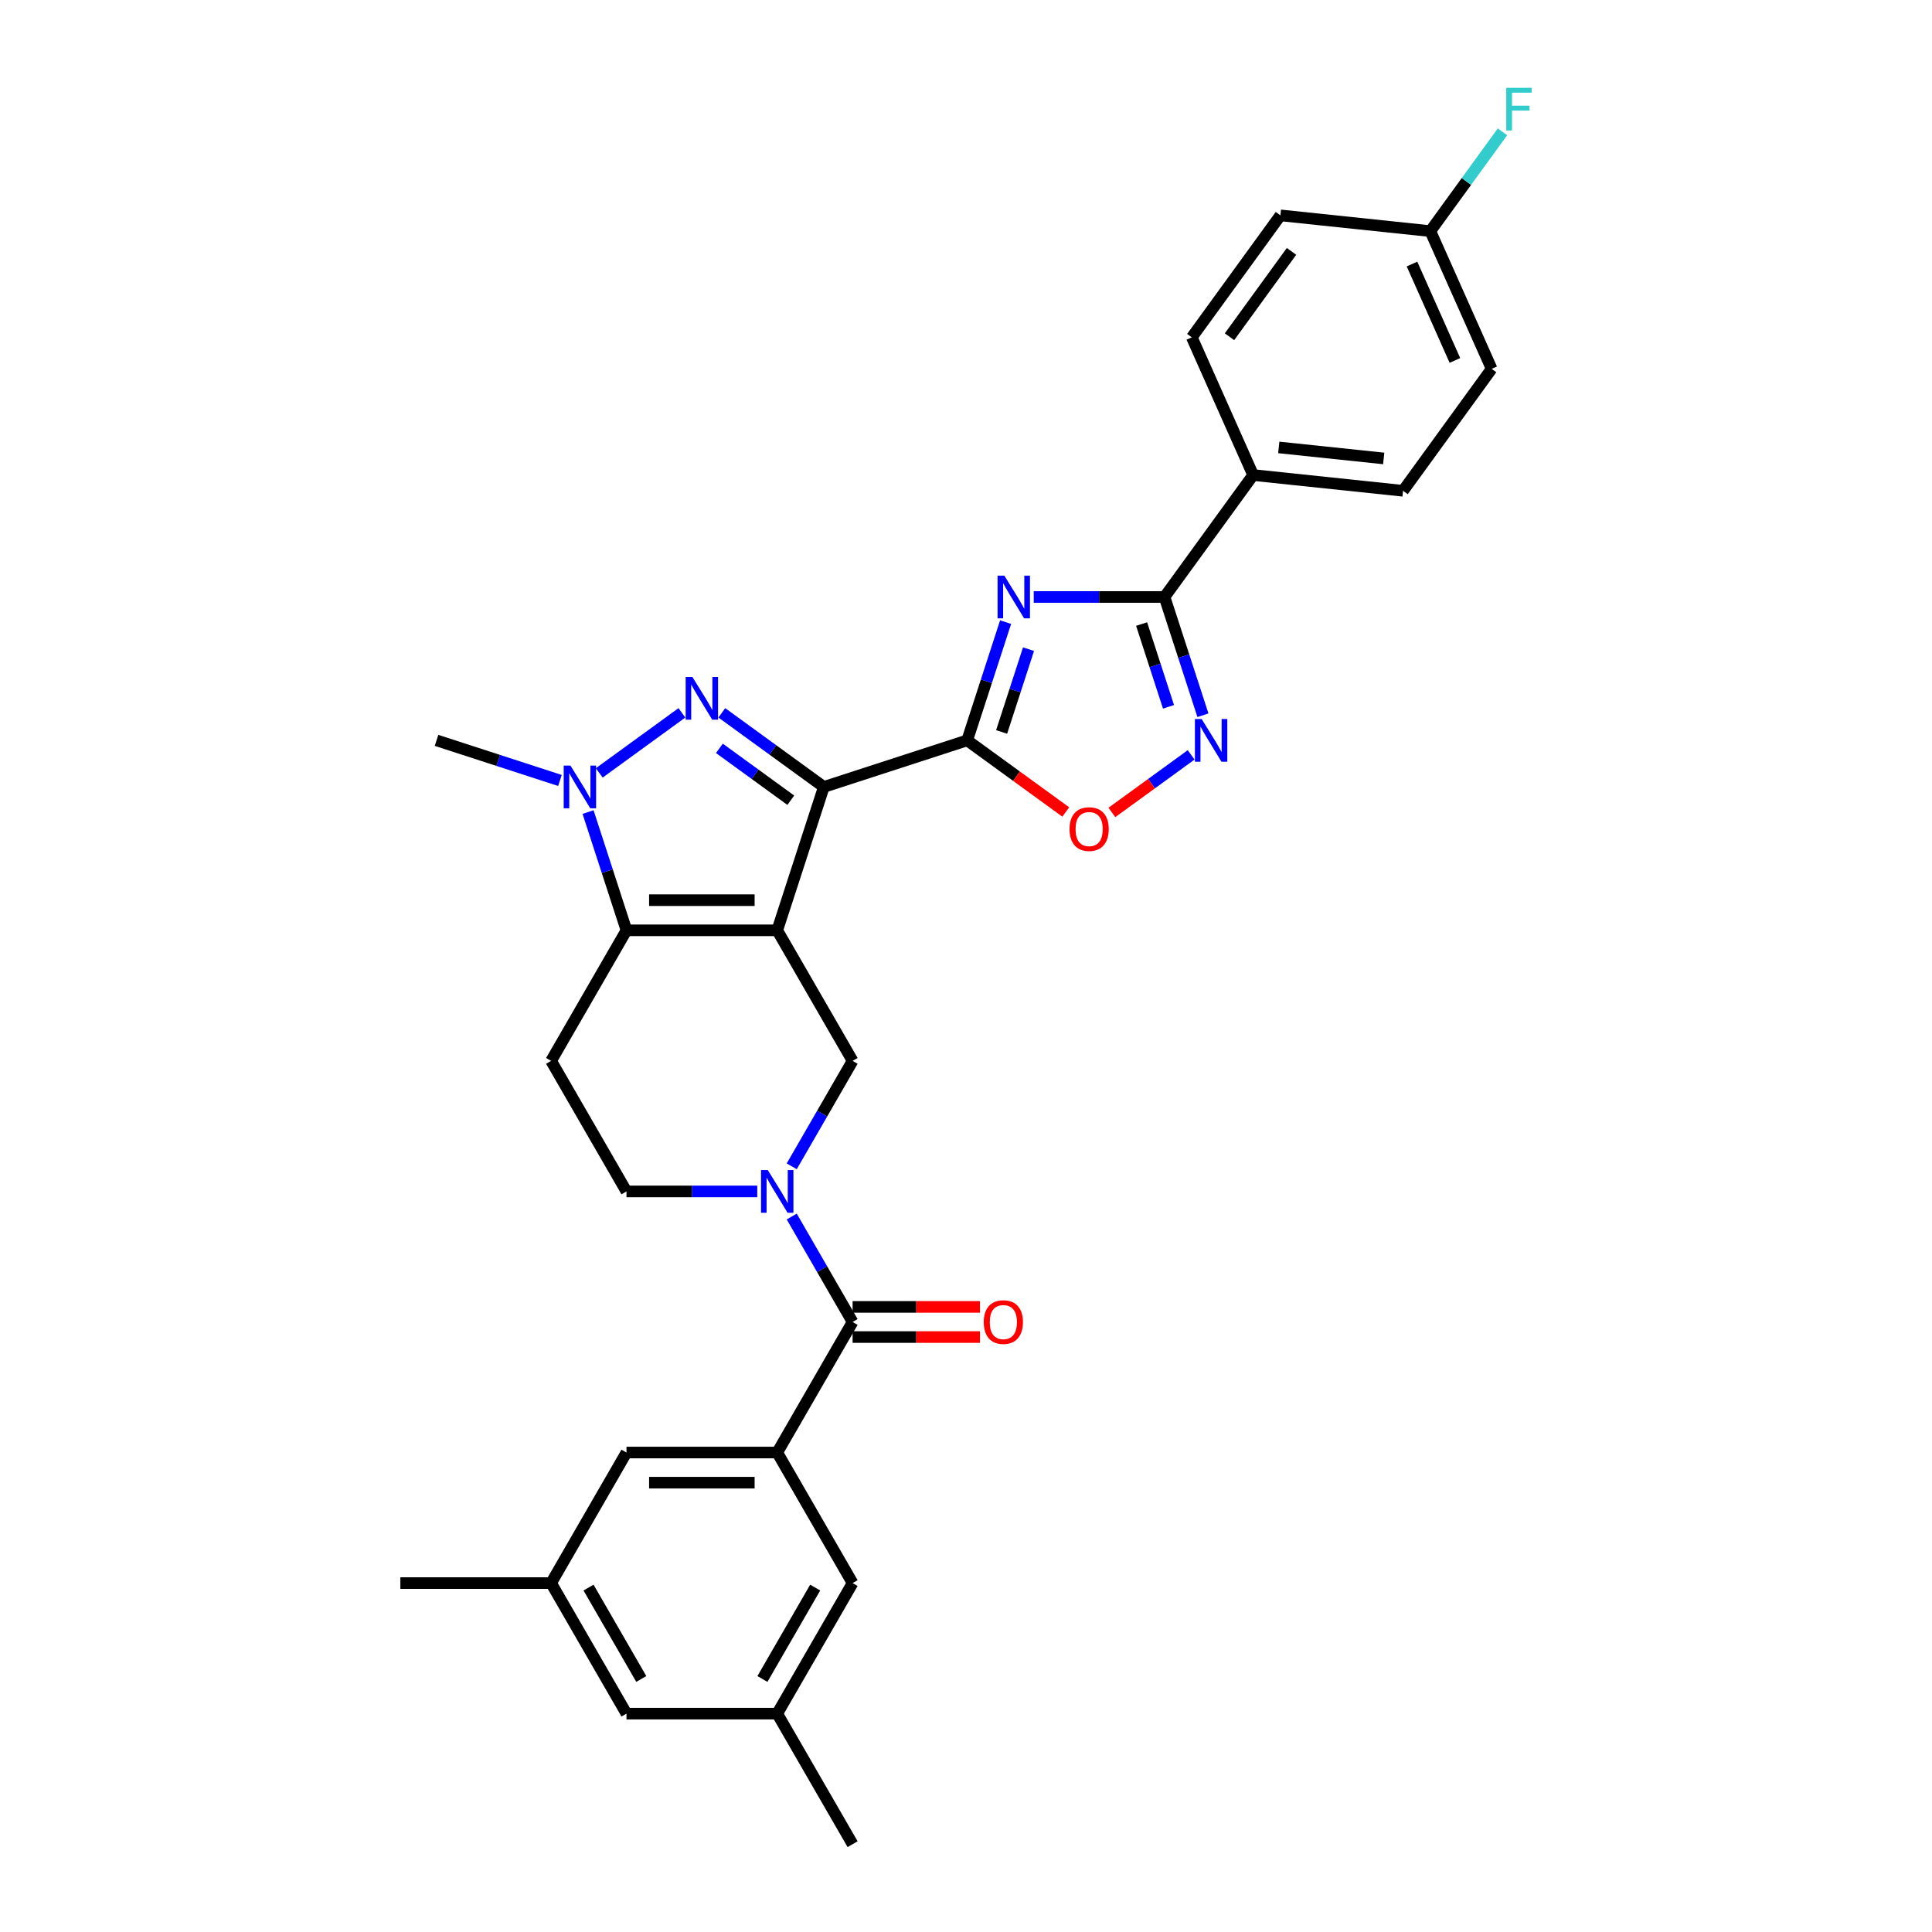 <?xml version='1.0' encoding='iso-8859-1'?>
<svg version='1.1' baseProfile='full'
              xmlns='http://www.w3.org/2000/svg'
                      xmlns:rdkit='http://www.rdkit.org/xml'
                      xmlns:xlink='http://www.w3.org/1999/xlink'
                  xml:space='preserve'
width='1000px' height='1000px' viewBox='0 0 1000 1000'>
<!-- END OF HEADER -->
<rect style='opacity:1.0;fill:#FFFFFF;stroke:none' width='1000' height='1000' x='0' y='0'> </rect>
<path class='bond-0' d='M 402.293,481.532 L 426.405,407.324' style='fill:none;fill-rule:evenodd;stroke:#000000;stroke-width:6px;stroke-linecap:butt;stroke-linejoin:miter;stroke-opacity:1' />
<path class='bond-4' d='M 402.293,481.532 L 324.266,481.532' style='fill:none;fill-rule:evenodd;stroke:#000000;stroke-width:6px;stroke-linecap:butt;stroke-linejoin:miter;stroke-opacity:1' />
<path class='bond-4' d='M 390.589,465.926 L 335.97,465.926' style='fill:none;fill-rule:evenodd;stroke:#000000;stroke-width:6px;stroke-linecap:butt;stroke-linejoin:miter;stroke-opacity:1' />
<path class='bond-9' d='M 402.293,481.532 L 441.307,549.105' style='fill:none;fill-rule:evenodd;stroke:#000000;stroke-width:6px;stroke-linecap:butt;stroke-linejoin:miter;stroke-opacity:1' />
<path class='bond-1' d='M 426.405,407.324 L 400.008,388.145' style='fill:none;fill-rule:evenodd;stroke:#000000;stroke-width:6px;stroke-linecap:butt;stroke-linejoin:miter;stroke-opacity:1' />
<path class='bond-1' d='M 400.008,388.145 L 373.611,368.966' style='fill:none;fill-rule:evenodd;stroke:#0000FF;stroke-width:6px;stroke-linecap:butt;stroke-linejoin:miter;stroke-opacity:1' />
<path class='bond-1' d='M 409.313,414.195 L 390.835,400.77' style='fill:none;fill-rule:evenodd;stroke:#000000;stroke-width:6px;stroke-linecap:butt;stroke-linejoin:miter;stroke-opacity:1' />
<path class='bond-1' d='M 390.835,400.77 L 372.357,387.345' style='fill:none;fill-rule:evenodd;stroke:#0000FF;stroke-width:6px;stroke-linecap:butt;stroke-linejoin:miter;stroke-opacity:1' />
<path class='bond-2' d='M 426.405,407.324 L 500.613,383.212' style='fill:none;fill-rule:evenodd;stroke:#000000;stroke-width:6px;stroke-linecap:butt;stroke-linejoin:miter;stroke-opacity:1' />
<path class='bond-31' d='M 352.949,368.966 L 310.166,400.05' style='fill:none;fill-rule:evenodd;stroke:#0000FF;stroke-width:6px;stroke-linecap:butt;stroke-linejoin:miter;stroke-opacity:1' />
<path class='bond-3' d='M 500.613,383.212 L 510.557,352.608' style='fill:none;fill-rule:evenodd;stroke:#000000;stroke-width:6px;stroke-linecap:butt;stroke-linejoin:miter;stroke-opacity:1' />
<path class='bond-3' d='M 510.557,352.608 L 520.501,322.003' style='fill:none;fill-rule:evenodd;stroke:#0000FF;stroke-width:6px;stroke-linecap:butt;stroke-linejoin:miter;stroke-opacity:1' />
<path class='bond-3' d='M 518.438,378.853 L 525.399,357.43' style='fill:none;fill-rule:evenodd;stroke:#000000;stroke-width:6px;stroke-linecap:butt;stroke-linejoin:miter;stroke-opacity:1' />
<path class='bond-3' d='M 525.399,357.43 L 532.359,336.007' style='fill:none;fill-rule:evenodd;stroke:#0000FF;stroke-width:6px;stroke-linecap:butt;stroke-linejoin:miter;stroke-opacity:1' />
<path class='bond-11' d='M 500.613,383.212 L 526.129,401.75' style='fill:none;fill-rule:evenodd;stroke:#000000;stroke-width:6px;stroke-linecap:butt;stroke-linejoin:miter;stroke-opacity:1' />
<path class='bond-11' d='M 526.129,401.75 L 551.644,420.288' style='fill:none;fill-rule:evenodd;stroke:#FF0000;stroke-width:6px;stroke-linecap:butt;stroke-linejoin:miter;stroke-opacity:1' />
<path class='bond-7' d='M 535.056,309.004 L 568.904,309.004' style='fill:none;fill-rule:evenodd;stroke:#0000FF;stroke-width:6px;stroke-linecap:butt;stroke-linejoin:miter;stroke-opacity:1' />
<path class='bond-7' d='M 568.904,309.004 L 602.752,309.004' style='fill:none;fill-rule:evenodd;stroke:#000000;stroke-width:6px;stroke-linecap:butt;stroke-linejoin:miter;stroke-opacity:1' />
<path class='bond-5' d='M 324.266,481.532 L 314.322,450.927' style='fill:none;fill-rule:evenodd;stroke:#000000;stroke-width:6px;stroke-linecap:butt;stroke-linejoin:miter;stroke-opacity:1' />
<path class='bond-5' d='M 314.322,450.927 L 304.378,420.323' style='fill:none;fill-rule:evenodd;stroke:#0000FF;stroke-width:6px;stroke-linecap:butt;stroke-linejoin:miter;stroke-opacity:1' />
<path class='bond-13' d='M 324.266,481.532 L 285.253,549.105' style='fill:none;fill-rule:evenodd;stroke:#000000;stroke-width:6px;stroke-linecap:butt;stroke-linejoin:miter;stroke-opacity:1' />
<path class='bond-24' d='M 289.824,403.967 L 257.885,393.59' style='fill:none;fill-rule:evenodd;stroke:#0000FF;stroke-width:6px;stroke-linecap:butt;stroke-linejoin:miter;stroke-opacity:1' />
<path class='bond-24' d='M 257.885,393.59 L 225.947,383.212' style='fill:none;fill-rule:evenodd;stroke:#000000;stroke-width:6px;stroke-linecap:butt;stroke-linejoin:miter;stroke-opacity:1' />
<path class='bond-6' d='M 409.798,603.679 L 425.553,576.392' style='fill:none;fill-rule:evenodd;stroke:#0000FF;stroke-width:6px;stroke-linecap:butt;stroke-linejoin:miter;stroke-opacity:1' />
<path class='bond-6' d='M 425.553,576.392 L 441.307,549.105' style='fill:none;fill-rule:evenodd;stroke:#000000;stroke-width:6px;stroke-linecap:butt;stroke-linejoin:miter;stroke-opacity:1' />
<path class='bond-10' d='M 409.798,629.678 L 425.553,656.965' style='fill:none;fill-rule:evenodd;stroke:#0000FF;stroke-width:6px;stroke-linecap:butt;stroke-linejoin:miter;stroke-opacity:1' />
<path class='bond-10' d='M 425.553,656.965 L 441.307,684.252' style='fill:none;fill-rule:evenodd;stroke:#000000;stroke-width:6px;stroke-linecap:butt;stroke-linejoin:miter;stroke-opacity:1' />
<path class='bond-14' d='M 391.963,616.679 L 358.114,616.679' style='fill:none;fill-rule:evenodd;stroke:#0000FF;stroke-width:6px;stroke-linecap:butt;stroke-linejoin:miter;stroke-opacity:1' />
<path class='bond-14' d='M 358.114,616.679 L 324.266,616.679' style='fill:none;fill-rule:evenodd;stroke:#000000;stroke-width:6px;stroke-linecap:butt;stroke-linejoin:miter;stroke-opacity:1' />
<path class='bond-15' d='M 602.752,309.004 L 648.615,245.879' style='fill:none;fill-rule:evenodd;stroke:#000000;stroke-width:6px;stroke-linecap:butt;stroke-linejoin:miter;stroke-opacity:1' />
<path class='bond-33' d='M 602.752,309.004 L 612.696,339.608' style='fill:none;fill-rule:evenodd;stroke:#000000;stroke-width:6px;stroke-linecap:butt;stroke-linejoin:miter;stroke-opacity:1' />
<path class='bond-33' d='M 612.696,339.608 L 622.64,370.213' style='fill:none;fill-rule:evenodd;stroke:#0000FF;stroke-width:6px;stroke-linecap:butt;stroke-linejoin:miter;stroke-opacity:1' />
<path class='bond-33' d='M 590.893,323.008 L 597.854,344.431' style='fill:none;fill-rule:evenodd;stroke:#000000;stroke-width:6px;stroke-linecap:butt;stroke-linejoin:miter;stroke-opacity:1' />
<path class='bond-33' d='M 597.854,344.431 L 604.815,365.854' style='fill:none;fill-rule:evenodd;stroke:#0000FF;stroke-width:6px;stroke-linecap:butt;stroke-linejoin:miter;stroke-opacity:1' />
<path class='bond-8' d='M 616.533,390.718 L 596.023,405.619' style='fill:none;fill-rule:evenodd;stroke:#0000FF;stroke-width:6px;stroke-linecap:butt;stroke-linejoin:miter;stroke-opacity:1' />
<path class='bond-8' d='M 596.023,405.619 L 575.513,420.52' style='fill:none;fill-rule:evenodd;stroke:#FF0000;stroke-width:6px;stroke-linecap:butt;stroke-linejoin:miter;stroke-opacity:1' />
<path class='bond-12' d='M 441.307,684.252 L 402.293,751.825' style='fill:none;fill-rule:evenodd;stroke:#000000;stroke-width:6px;stroke-linecap:butt;stroke-linejoin:miter;stroke-opacity:1' />
<path class='bond-18' d='M 441.307,692.055 L 474.273,692.055' style='fill:none;fill-rule:evenodd;stroke:#000000;stroke-width:6px;stroke-linecap:butt;stroke-linejoin:miter;stroke-opacity:1' />
<path class='bond-18' d='M 474.273,692.055 L 507.24,692.055' style='fill:none;fill-rule:evenodd;stroke:#FF0000;stroke-width:6px;stroke-linecap:butt;stroke-linejoin:miter;stroke-opacity:1' />
<path class='bond-18' d='M 441.307,676.449 L 474.273,676.449' style='fill:none;fill-rule:evenodd;stroke:#000000;stroke-width:6px;stroke-linecap:butt;stroke-linejoin:miter;stroke-opacity:1' />
<path class='bond-18' d='M 474.273,676.449 L 507.24,676.449' style='fill:none;fill-rule:evenodd;stroke:#FF0000;stroke-width:6px;stroke-linecap:butt;stroke-linejoin:miter;stroke-opacity:1' />
<path class='bond-16' d='M 402.293,751.825 L 324.266,751.825' style='fill:none;fill-rule:evenodd;stroke:#000000;stroke-width:6px;stroke-linecap:butt;stroke-linejoin:miter;stroke-opacity:1' />
<path class='bond-16' d='M 390.589,767.431 L 335.97,767.431' style='fill:none;fill-rule:evenodd;stroke:#000000;stroke-width:6px;stroke-linecap:butt;stroke-linejoin:miter;stroke-opacity:1' />
<path class='bond-17' d='M 402.293,751.825 L 441.307,819.399' style='fill:none;fill-rule:evenodd;stroke:#000000;stroke-width:6px;stroke-linecap:butt;stroke-linejoin:miter;stroke-opacity:1' />
<path class='bond-32' d='M 285.253,549.105 L 324.266,616.679' style='fill:none;fill-rule:evenodd;stroke:#000000;stroke-width:6px;stroke-linecap:butt;stroke-linejoin:miter;stroke-opacity:1' />
<path class='bond-21' d='M 648.615,245.879 L 726.215,254.035' style='fill:none;fill-rule:evenodd;stroke:#000000;stroke-width:6px;stroke-linecap:butt;stroke-linejoin:miter;stroke-opacity:1' />
<path class='bond-21' d='M 661.886,231.582 L 716.206,237.291' style='fill:none;fill-rule:evenodd;stroke:#000000;stroke-width:6px;stroke-linecap:butt;stroke-linejoin:miter;stroke-opacity:1' />
<path class='bond-22' d='M 648.615,245.879 L 616.878,174.597' style='fill:none;fill-rule:evenodd;stroke:#000000;stroke-width:6px;stroke-linecap:butt;stroke-linejoin:miter;stroke-opacity:1' />
<path class='bond-19' d='M 324.266,751.825 L 285.253,819.399' style='fill:none;fill-rule:evenodd;stroke:#000000;stroke-width:6px;stroke-linecap:butt;stroke-linejoin:miter;stroke-opacity:1' />
<path class='bond-20' d='M 441.307,819.399 L 402.293,886.972' style='fill:none;fill-rule:evenodd;stroke:#000000;stroke-width:6px;stroke-linecap:butt;stroke-linejoin:miter;stroke-opacity:1' />
<path class='bond-20' d='M 421.94,821.732 L 394.631,869.033' style='fill:none;fill-rule:evenodd;stroke:#000000;stroke-width:6px;stroke-linecap:butt;stroke-linejoin:miter;stroke-opacity:1' />
<path class='bond-29' d='M 285.253,819.399 L 207.226,819.399' style='fill:none;fill-rule:evenodd;stroke:#000000;stroke-width:6px;stroke-linecap:butt;stroke-linejoin:miter;stroke-opacity:1' />
<path class='bond-34' d='M 285.253,819.399 L 324.266,886.972' style='fill:none;fill-rule:evenodd;stroke:#000000;stroke-width:6px;stroke-linecap:butt;stroke-linejoin:miter;stroke-opacity:1' />
<path class='bond-34' d='M 304.62,821.732 L 331.929,869.033' style='fill:none;fill-rule:evenodd;stroke:#000000;stroke-width:6px;stroke-linecap:butt;stroke-linejoin:miter;stroke-opacity:1' />
<path class='bond-23' d='M 402.293,886.972 L 324.266,886.972' style='fill:none;fill-rule:evenodd;stroke:#000000;stroke-width:6px;stroke-linecap:butt;stroke-linejoin:miter;stroke-opacity:1' />
<path class='bond-30' d='M 402.293,886.972 L 441.307,954.545' style='fill:none;fill-rule:evenodd;stroke:#000000;stroke-width:6px;stroke-linecap:butt;stroke-linejoin:miter;stroke-opacity:1' />
<path class='bond-26' d='M 726.215,254.035 L 772.078,190.91' style='fill:none;fill-rule:evenodd;stroke:#000000;stroke-width:6px;stroke-linecap:butt;stroke-linejoin:miter;stroke-opacity:1' />
<path class='bond-27' d='M 616.878,174.597 L 662.742,111.472' style='fill:none;fill-rule:evenodd;stroke:#000000;stroke-width:6px;stroke-linecap:butt;stroke-linejoin:miter;stroke-opacity:1' />
<path class='bond-27' d='M 636.383,174.301 L 668.487,130.114' style='fill:none;fill-rule:evenodd;stroke:#000000;stroke-width:6px;stroke-linecap:butt;stroke-linejoin:miter;stroke-opacity:1' />
<path class='bond-25' d='M 740.341,119.628 L 662.742,111.472' style='fill:none;fill-rule:evenodd;stroke:#000000;stroke-width:6px;stroke-linecap:butt;stroke-linejoin:miter;stroke-opacity:1' />
<path class='bond-28' d='M 740.341,119.628 L 759.012,93.93' style='fill:none;fill-rule:evenodd;stroke:#000000;stroke-width:6px;stroke-linecap:butt;stroke-linejoin:miter;stroke-opacity:1' />
<path class='bond-28' d='M 759.012,93.93 L 777.684,68.231' style='fill:none;fill-rule:evenodd;stroke:#33CCCC;stroke-width:6px;stroke-linecap:butt;stroke-linejoin:miter;stroke-opacity:1' />
<path class='bond-35' d='M 740.341,119.628 L 772.078,190.91' style='fill:none;fill-rule:evenodd;stroke:#000000;stroke-width:6px;stroke-linecap:butt;stroke-linejoin:miter;stroke-opacity:1' />
<path class='bond-35' d='M 730.845,136.668 L 753.061,186.565' style='fill:none;fill-rule:evenodd;stroke:#000000;stroke-width:6px;stroke-linecap:butt;stroke-linejoin:miter;stroke-opacity:1' />
<path  class='atom-2' d='M 358.395 350.412
L 365.636 362.116
Q 366.354 363.271, 367.509 365.362
Q 368.664 367.453, 368.726 367.578
L 368.726 350.412
L 371.66 350.412
L 371.66 372.509
L 368.632 372.509
L 360.861 359.713
Q 359.956 358.215, 358.988 356.498
Q 358.052 354.781, 357.771 354.251
L 357.771 372.509
L 354.9 372.509
L 354.9 350.412
L 358.395 350.412
' fill='#0000FF'/>
<path  class='atom-4' d='M 519.84 297.955
L 527.081 309.659
Q 527.799 310.814, 528.954 312.905
Q 530.109 314.996, 530.171 315.121
L 530.171 297.955
L 533.105 297.955
L 533.105 320.053
L 530.077 320.053
L 522.306 307.256
Q 521.401 305.758, 520.433 304.041
Q 519.497 302.325, 519.216 301.794
L 519.216 320.053
L 516.345 320.053
L 516.345 297.955
L 519.84 297.955
' fill='#0000FF'/>
<path  class='atom-6' d='M 295.27 396.275
L 302.511 407.979
Q 303.229 409.134, 304.384 411.225
Q 305.539 413.316, 305.601 413.441
L 305.601 396.275
L 308.535 396.275
L 308.535 418.372
L 305.507 418.372
L 297.736 405.576
Q 296.831 404.078, 295.863 402.361
Q 294.927 400.645, 294.646 400.114
L 294.646 418.372
L 291.775 418.372
L 291.775 396.275
L 295.27 396.275
' fill='#0000FF'/>
<path  class='atom-7' d='M 397.409 605.63
L 404.65 617.334
Q 405.368 618.489, 406.522 620.58
Q 407.677 622.671, 407.74 622.796
L 407.74 605.63
L 410.673 605.63
L 410.673 627.727
L 407.646 627.727
L 399.875 614.931
Q 398.969 613.433, 398.002 611.716
Q 397.066 609.999, 396.785 609.469
L 396.785 627.727
L 393.913 627.727
L 393.913 605.63
L 397.409 605.63
' fill='#0000FF'/>
<path  class='atom-9' d='M 621.979 372.163
L 629.22 383.867
Q 629.938 385.022, 631.093 387.113
Q 632.247 389.204, 632.31 389.329
L 632.31 372.163
L 635.244 372.163
L 635.244 394.261
L 632.216 394.261
L 624.445 381.464
Q 623.54 379.966, 622.572 378.249
Q 621.636 376.533, 621.355 376.002
L 621.355 394.261
L 618.483 394.261
L 618.483 372.163
L 621.979 372.163
' fill='#0000FF'/>
<path  class='atom-12' d='M 553.595 429.138
Q 553.595 423.832, 556.216 420.867
Q 558.838 417.902, 563.738 417.902
Q 568.638 417.902, 571.26 420.867
Q 573.882 423.832, 573.882 429.138
Q 573.882 434.506, 571.229 437.564
Q 568.576 440.592, 563.738 440.592
Q 558.869 440.592, 556.216 437.564
Q 553.595 434.537, 553.595 429.138
M 563.738 438.095
Q 567.109 438.095, 568.919 435.848
Q 570.761 433.569, 570.761 429.138
Q 570.761 424.799, 568.919 422.615
Q 567.109 420.399, 563.738 420.399
Q 560.368 420.399, 558.526 422.583
Q 556.716 424.768, 556.716 429.138
Q 556.716 433.601, 558.526 435.848
Q 560.368 438.095, 563.738 438.095
' fill='#FF0000'/>
<path  class='atom-19' d='M 509.19 684.314
Q 509.19 679.009, 511.812 676.043
Q 514.434 673.078, 519.334 673.078
Q 524.234 673.078, 526.856 676.043
Q 529.477 679.009, 529.477 684.314
Q 529.477 689.683, 526.824 692.741
Q 524.172 695.769, 519.334 695.769
Q 514.465 695.769, 511.812 692.741
Q 509.19 689.714, 509.19 684.314
M 519.334 693.272
Q 522.705 693.272, 524.515 691.025
Q 526.356 688.746, 526.356 684.314
Q 526.356 679.976, 524.515 677.791
Q 522.705 675.575, 519.334 675.575
Q 515.963 675.575, 514.122 677.76
Q 512.311 679.945, 512.311 684.314
Q 512.311 688.778, 514.122 691.025
Q 515.963 693.272, 519.334 693.272
' fill='#FF0000'/>
<path  class='atom-29' d='M 779.634 45.455
L 792.774 45.455
L 792.774 47.983
L 782.599 47.983
L 782.599 54.693
L 791.651 54.693
L 791.651 57.252
L 782.599 57.252
L 782.599 67.552
L 779.634 67.552
L 779.634 45.455
' fill='#33CCCC'/>
</svg>
